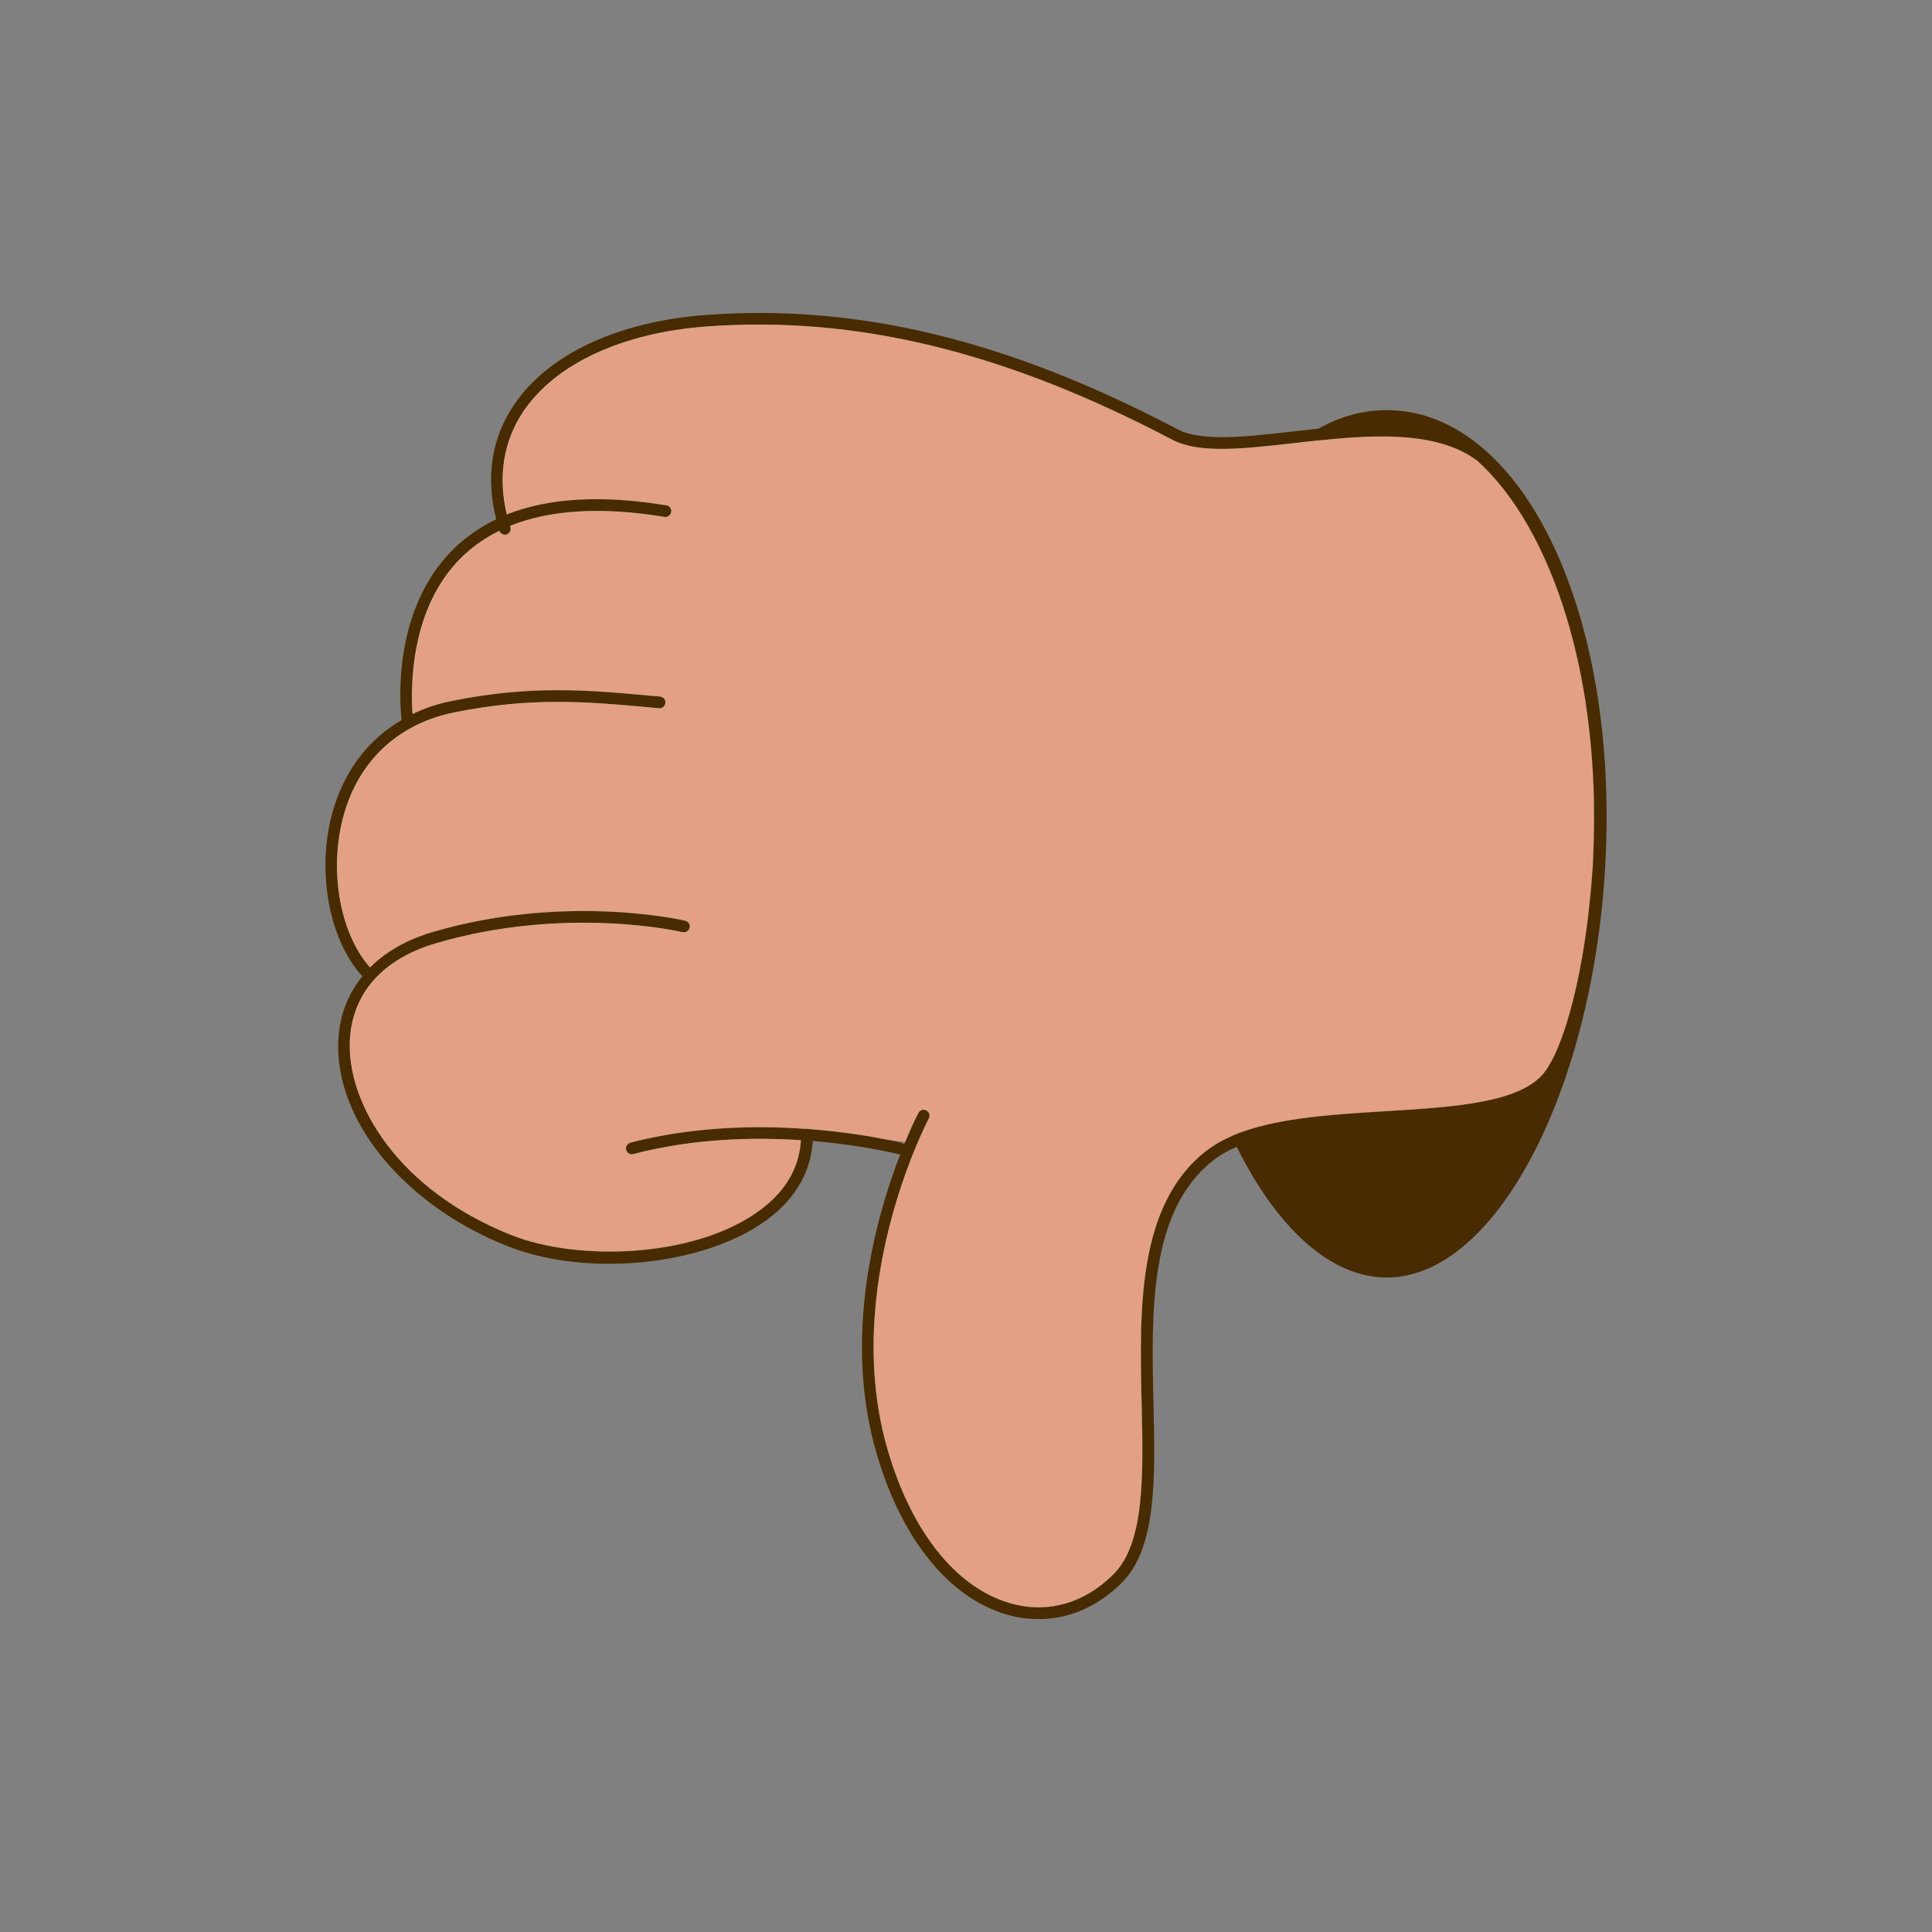 <?xml version="1.0" encoding="UTF-8"?><svg id="Layer_1" xmlns="http://www.w3.org/2000/svg" viewBox="0 0 500 500"><rect x="0" y="0" width="500" height="500" fill="#808080" stroke="none"/><defs><style>.cls-1{fill:#fff;}.cls-2{fill:#e4a084;}.cls-3{fill:#482b00;}</style></defs><path class="cls-2" d="M412.6,211.28c0,3.59-.09,7.19-.23,10.73-.09,1.82-.18,3.64-.36,5.41-1.73,23.24-6.91,43.11-12.23,50.07-6.18,7.96-23.19,9-41.15,10.1-13.23.82-26.78,1.64-37.15,5.37-.45.14-.91.32-1.32.5-.5.18-.95.36-1.41.59-2.55,1.09-4.77,2.41-6.78,3.96-17.69,14.01-17.05,41.16-16.51,65.07.45,18.74.86,36.38-7.41,44.47-7.37,7.28-16.55,9.96-25.78,7.59-14.14-3.64-25.92-17.87-32.29-39.11-12.82-42.47,10.19-86.13,10.41-86.58.41-.73.14-1.64-.64-2.05-.73-.41-1.64-.14-2.05.64-.05.09-1.5,2.77-3.41,7.46-1.32-.14-2.64-.27-3.96-.41h-.05c-3.91-.82-11.51-2.18-21.15-2.91-.09-.05-.18-.05-.27-.05-.05,0-.09,0-.14.05-12.82-.96-29.24-.68-45.57,3.55-.77.23-1.27,1.05-1.09,1.86.18.68.82,1.14,1.5,1.14.14,0,.23,0,.36-.05,15.46-4.05,31.01-4.41,43.38-3.59-.45,7.59-4.41,13.96-11.87,19.01-16.96,11.55-46.25,12.19-62.94,5.59-29.83-11.82-42.66-34.38-41.93-50.34.55-12.19,8.41-21.1,22.15-25.19,33.79-9.96,63.66-3,63.94-2.91.82.18,1.64-.32,1.86-1.14.18-.82-.32-1.64-1.14-1.82-.32-.09-30.92-7.23-65.53,2.96-6.64,2-12.05,5.09-16.05,9.14-8.19-9.23-10.91-26.65-6.37-40.93,4.23-13.37,14.28-22.28,28.19-25.1,20.01-4.05,34.7-2.73,50.2-1.32l2.77.27c.86.09,1.59-.55,1.64-1.41.09-.82-.55-1.55-1.36-1.64l-2.77-.23c-15.73-1.45-30.65-2.77-51.07,1.36-3.68.73-7.09,1.86-10.23,3.41-.45-6.59-.82-27.38,12.78-40.65,2.82-2.73,6.05-5,9.69-6.78.27.77,1.09,1.18,1.86.96.82-.27,1.23-1.14,1-1.91-.05-.09-.09-.23-.09-.32,10.32-4.18,23.74-5,39.97-2.32.82.14,1.59-.45,1.73-1.27.14-.82-.41-1.59-1.27-1.73-16.6-2.73-30.47-1.96-41.29,2.36-2.32-9.82-.86-19.01,4.32-26.69,8.32-12.32,25.6-20.33,47.43-21.96,38.7-2.82,77.03,6.46,120.51,29.33,6.96,3.64,18.33,2.36,31.51.86.27-.05.55-.05.82-.09,1.09-.14,2.18-.27,3.32-.36,1.14-.14,2.36-.27,3.55-.36,14.64-1.5,29.88-1.96,39.7,5.37,18.05,16.28,30.24,50.98,30.24,92.04Z"/><path class="cls-1" d="M414.19,211.28c0,3-.05,5.96-.18,8.91-.09,1.41-.14,2.82-.23,4.23-.05.91-.09,1.82-.18,2.73-.14,1.77-.32,3.55-.45,5.32-1.73,17.87-5.41,33.51-9.82,42.06-.77,1.55-1.55,2.82-2.36,3.87-11.32,14.6-54.52,7.28-78.81,15.92-.45.14-.91.32-1.36.55-.5.14-.96.32-1.41.55-2.41,1.05-4.59,2.27-6.46,3.77-30.83,24.37-4.14,90.18-23.83,109.46-18.92,18.6-48.52,7.87-60.57-32.15-10-33.24,1.32-66.71,7.32-80.81-.5-.05-1.05-.09-1.55-.18,1.91-4.68,3.37-7.37,3.41-7.46.41-.77,1.32-1.05,2.05-.64.77.41,1.05,1.32.64,2.05-.23.45-23.24,44.11-10.41,86.58,6.37,21.24,18.14,35.47,32.29,39.11,9.23,2.36,18.42-.32,25.78-7.59,8.28-8.09,7.87-25.74,7.41-44.47-.55-23.92-1.18-51.07,16.51-65.07,2-1.55,4.23-2.86,6.78-3.96.45-.23.91-.41,1.41-.59.41-.18.86-.36,1.32-.5,10.37-3.73,23.92-4.55,37.15-5.37,17.96-1.09,34.97-2.14,41.15-10.1,4.56-5.96,9.01-21.41,11.28-40.31.37-3.22.73-6.45.95-9.75.18-1.77.27-3.59.36-5.41.14-3.55.23-7.14.23-10.73,0-10.25-.76-20.1-2.18-29.37,0-.03,0-.06-.01-.08-4.28-27.83-14.51-50.38-28.05-62.59-9.82-7.32-25.06-6.87-39.7-5.37-1.18.09-2.41.23-3.55.36-1.14.09-2.23.23-3.32.36-.27.05-.55.05-.82.09-13.19,1.5-24.56,2.77-31.51-.86-43.47-22.87-81.81-32.15-120.51-29.33-21.83,1.64-39.11,9.64-47.43,21.96-5.18,7.69-6.64,16.87-4.32,26.69,10.82-4.32,24.69-5.09,41.29-2.36.86.14,1.41.91,1.27,1.73-.14.82-.91,1.41-1.73,1.27-16.23-2.68-29.65-1.86-39.97,2.32,0,.09.05.23.09.32.23.77-.18,1.64-1,1.91-.77.23-1.59-.18-1.86-.96-3.64,1.77-6.87,4.05-9.69,6.78-13.6,13.28-13.23,34.06-12.78,40.65,3.14-1.55,6.55-2.68,10.23-3.41,20.42-4.14,35.33-2.82,51.07-1.36l2.77.23c.82.09,1.46.82,1.36,1.64-.05.86-.77,1.5-1.64,1.41l-2.77-.27c-15.51-1.41-30.2-2.73-50.2,1.32-13.92,2.82-23.97,11.73-28.19,25.1-4.55,14.28-1.82,31.7,6.37,40.93,4-4.05,9.41-7.14,16.05-9.14,34.61-10.19,65.21-3.05,65.53-2.96.82.18,1.32,1,1.14,1.82-.23.82-1.05,1.32-1.86,1.14-.27-.09-30.15-7.05-63.94,2.91-13.73,4.09-21.6,13.01-22.15,25.19-.73,15.96,12.1,38.52,41.93,50.34,16.69,6.59,45.98,5.96,62.94-5.59,7.46-5.05,11.41-11.41,11.87-19.01-12.37-.82-27.92-.45-43.38,3.59-.14.05-.23.05-.36.05-.68,0-1.32-.45-1.5-1.14-.18-.82.32-1.64,1.09-1.86,16.33-4.23,32.74-4.5,45.57-3.55.05-.05.09-.05.14-.05.09,0,.18,0,.27.05,9.64.73,17.23,2.09,21.15,2.91-6.73-.73-13.55-1.55-20.24-2.32-.64-.09-1.23-.14-1.86-.23l.68,1.09c0,.5,0,1.05-.09,1.55-1.68,28.51-50.84,36.2-76.81,25.92-37.06-14.64-52.43-48.75-36.93-67.62.18-.32.45-.59.68-.86-.18-.23-.36-.45-.55-.64-.14-.18-.27-.36-.36-.55-7.64-10.23-10.32-26.28-7.69-34.29,1.86-5.82,1.82-15.6,8.59-22.15,2.32-2.27,5.82-4.87,8.37-7.41.5-.45.91-.96,1.32-1.41,0-.18-.05-.41-.05-.64-.68-7.23-1.68-37.38,23.46-49.61.45-.23.96-.45,1.46-.68-.14-.5-.27-1.05-.41-1.55-7-28.51,17.42-48.07,52.93-50.7,39.52-2.91,77.94,6.64,121.37,29.47,7.09,3.73,20.1,1.86,34.11.32,1.27-.14,2.55-.27,3.82-.45,1.46-.14,2.96-.27,4.46-.41,10.05-.82,20.15-.91,28.47,1.91,0,0,0,.05.05,0,3.82,1.27,7.28,3.14,10.19,5.82l.09.09c1.09,1.05,2.55,2.55,4.18,4.55.41.5.86,1.05,1.23,1.59,2.5,3.32,5.41,7.69,8.14,12.87,1.46,2.68,2.73,5.5,3.96,8.46.27.59.55,1.23.77,1.86.36.96.73,1.96,1.09,3,.23.45.36.95.55,1.41.18.55.36,1.09.5,1.64.45,1.23.82,2.46,1.18,3.73,2.68,9.09,4.68,19.1,5.91,29.06.14.86.23,1.77.27,2.64.18,1.41.32,2.82.41,4.27.41,5.32.64,10.82.64,16.46Z"/><path class="cls-3" d="M358.89,106.15c-6.23,0-12.14,1.64-17.64,4.78-2.23.23-4.41.5-6.59.73-12.19,1.41-23.65,2.68-29.79-.5-43.97-23.15-82.76-32.56-122.15-29.65-22.74,1.68-40.88,10.14-49.7,23.28-5.82,8.55-7.37,18.74-4.59,29.6-4.14,2-7.82,4.55-11,7.64-15.69,15.42-14.05,39.24-13.51,44.34-8.23,4.77-14.23,12.37-17.37,22.19-4.91,15.33-1.82,34.2,7.23,44.11-3.77,4.64-5.91,10.23-6.23,16.55-.96,20.78,17.1,42.7,43.84,53.3,7.73,3.05,16.92,4.55,26.24,4.55,14.6,0,29.51-3.64,39.52-10.46,8.19-5.5,12.69-12.87,13.19-21.33,13.1,1.09,21.96,3.37,22.15,3.41.18.05.36.05.5.05-6.18,15.92-15.23,47.29-5.91,78.17,6.68,22.28,19.24,37.29,34.42,41.2,2.46.64,4.91.91,7.32.91,7.73,0,15.14-3.14,21.37-9.28,9.23-9.05,8.78-27.33,8.32-46.7-.55-23.24-1.18-49.61,15.37-62.66,1.77-1.41,3.87-2.59,6.18-3.59,10.32,20.78,24.1,33.83,38.84,33.83,30.29,0,56.89-55.75,56.89-119.33,0-59.94-24.47-105.14-56.89-105.14ZM318.74,294.05c-2.55,1.09-4.77,2.41-6.78,3.96-17.69,14.01-17.05,41.16-16.51,65.07.45,18.74.86,36.38-7.41,44.47-7.37,7.28-16.55,9.96-25.78,7.59-14.14-3.64-25.92-17.87-32.29-39.11-12.82-42.47,10.19-86.13,10.41-86.58.41-.73.14-1.64-.64-2.05-.73-.41-1.64-.14-2.05.64-.05.09-1.5,2.77-3.41,7.46-.09.23-.23.45-.32.73-.18-.27-.41-.41-.73-.5-.05,0-1.09-.27-2.91-.64h-.05c-3.91-.82-11.51-2.18-21.15-2.91-.09-.05-.18-.05-.27-.05-.05,0-.09,0-.14.05-12.82-.96-29.24-.68-45.57,3.55-.77.23-1.27,1.05-1.09,1.86.18.68.82,1.14,1.5,1.14.14,0,.23,0,.36-.05,15.46-4.05,31.01-4.41,43.38-3.59-.45,7.59-4.41,13.96-11.87,19.01-16.96,11.55-46.25,12.19-62.94,5.59-29.83-11.82-42.66-34.38-41.93-50.34.55-12.19,8.41-21.1,22.15-25.19,33.79-9.96,63.66-3,63.94-2.91.82.18,1.64-.32,1.86-1.14.18-.82-.32-1.64-1.14-1.82-.32-.09-30.92-7.23-65.53,2.96-6.64,2-12.05,5.09-16.05,9.14-8.19-9.23-10.91-26.65-6.37-40.93,4.23-13.37,14.28-22.28,28.19-25.1,20.01-4.05,34.7-2.73,50.2-1.32l2.77.27c.86.09,1.59-.55,1.64-1.41.09-.82-.55-1.55-1.36-1.64l-2.77-.23c-15.73-1.45-30.65-2.77-51.07,1.36-3.68.73-7.09,1.86-10.23,3.41-.45-6.59-.82-27.38,12.78-40.65,2.82-2.73,6.05-5,9.69-6.78.27.77,1.09,1.18,1.86.96.82-.27,1.23-1.14,1-1.91-.05-.09-.09-.23-.09-.32,10.32-4.18,23.74-5,39.97-2.32.82.14,1.59-.45,1.73-1.27.14-.82-.41-1.59-1.27-1.73-16.6-2.73-30.47-1.96-41.29,2.36-2.32-9.82-.86-19.01,4.32-26.69,8.32-12.32,25.6-20.33,47.43-21.96,38.7-2.82,77.03,6.46,120.51,29.33,6.96,3.64,18.33,2.36,31.51.86.27-.05.55-.05.82-.09,1.09-.14,2.18-.27,3.32-.36,1.14-.14,2.36-.27,3.55-.36,14.64-1.5,29.88-1.96,39.7,5.37,13.53,12.2,23.77,34.76,28.05,62.58,0,.02,0,.04,0,.06,0,0,0,.02,0,.03,1.42,9.27,2.18,19.12,2.18,29.37,0,3.59-.09,7.19-.23,10.73-.09,1.82-.18,3.64-.36,5.41-.23,3.3-.59,6.53-.95,9.75-2.27,18.91-6.72,34.35-11.28,40.31-6.18,7.96-23.19,9-41.15,10.1-13.23.82-26.78,1.64-37.15,5.37-.45.14-.91.32-1.32.5-.5.18-.95.36-1.41.59Z"/></svg>